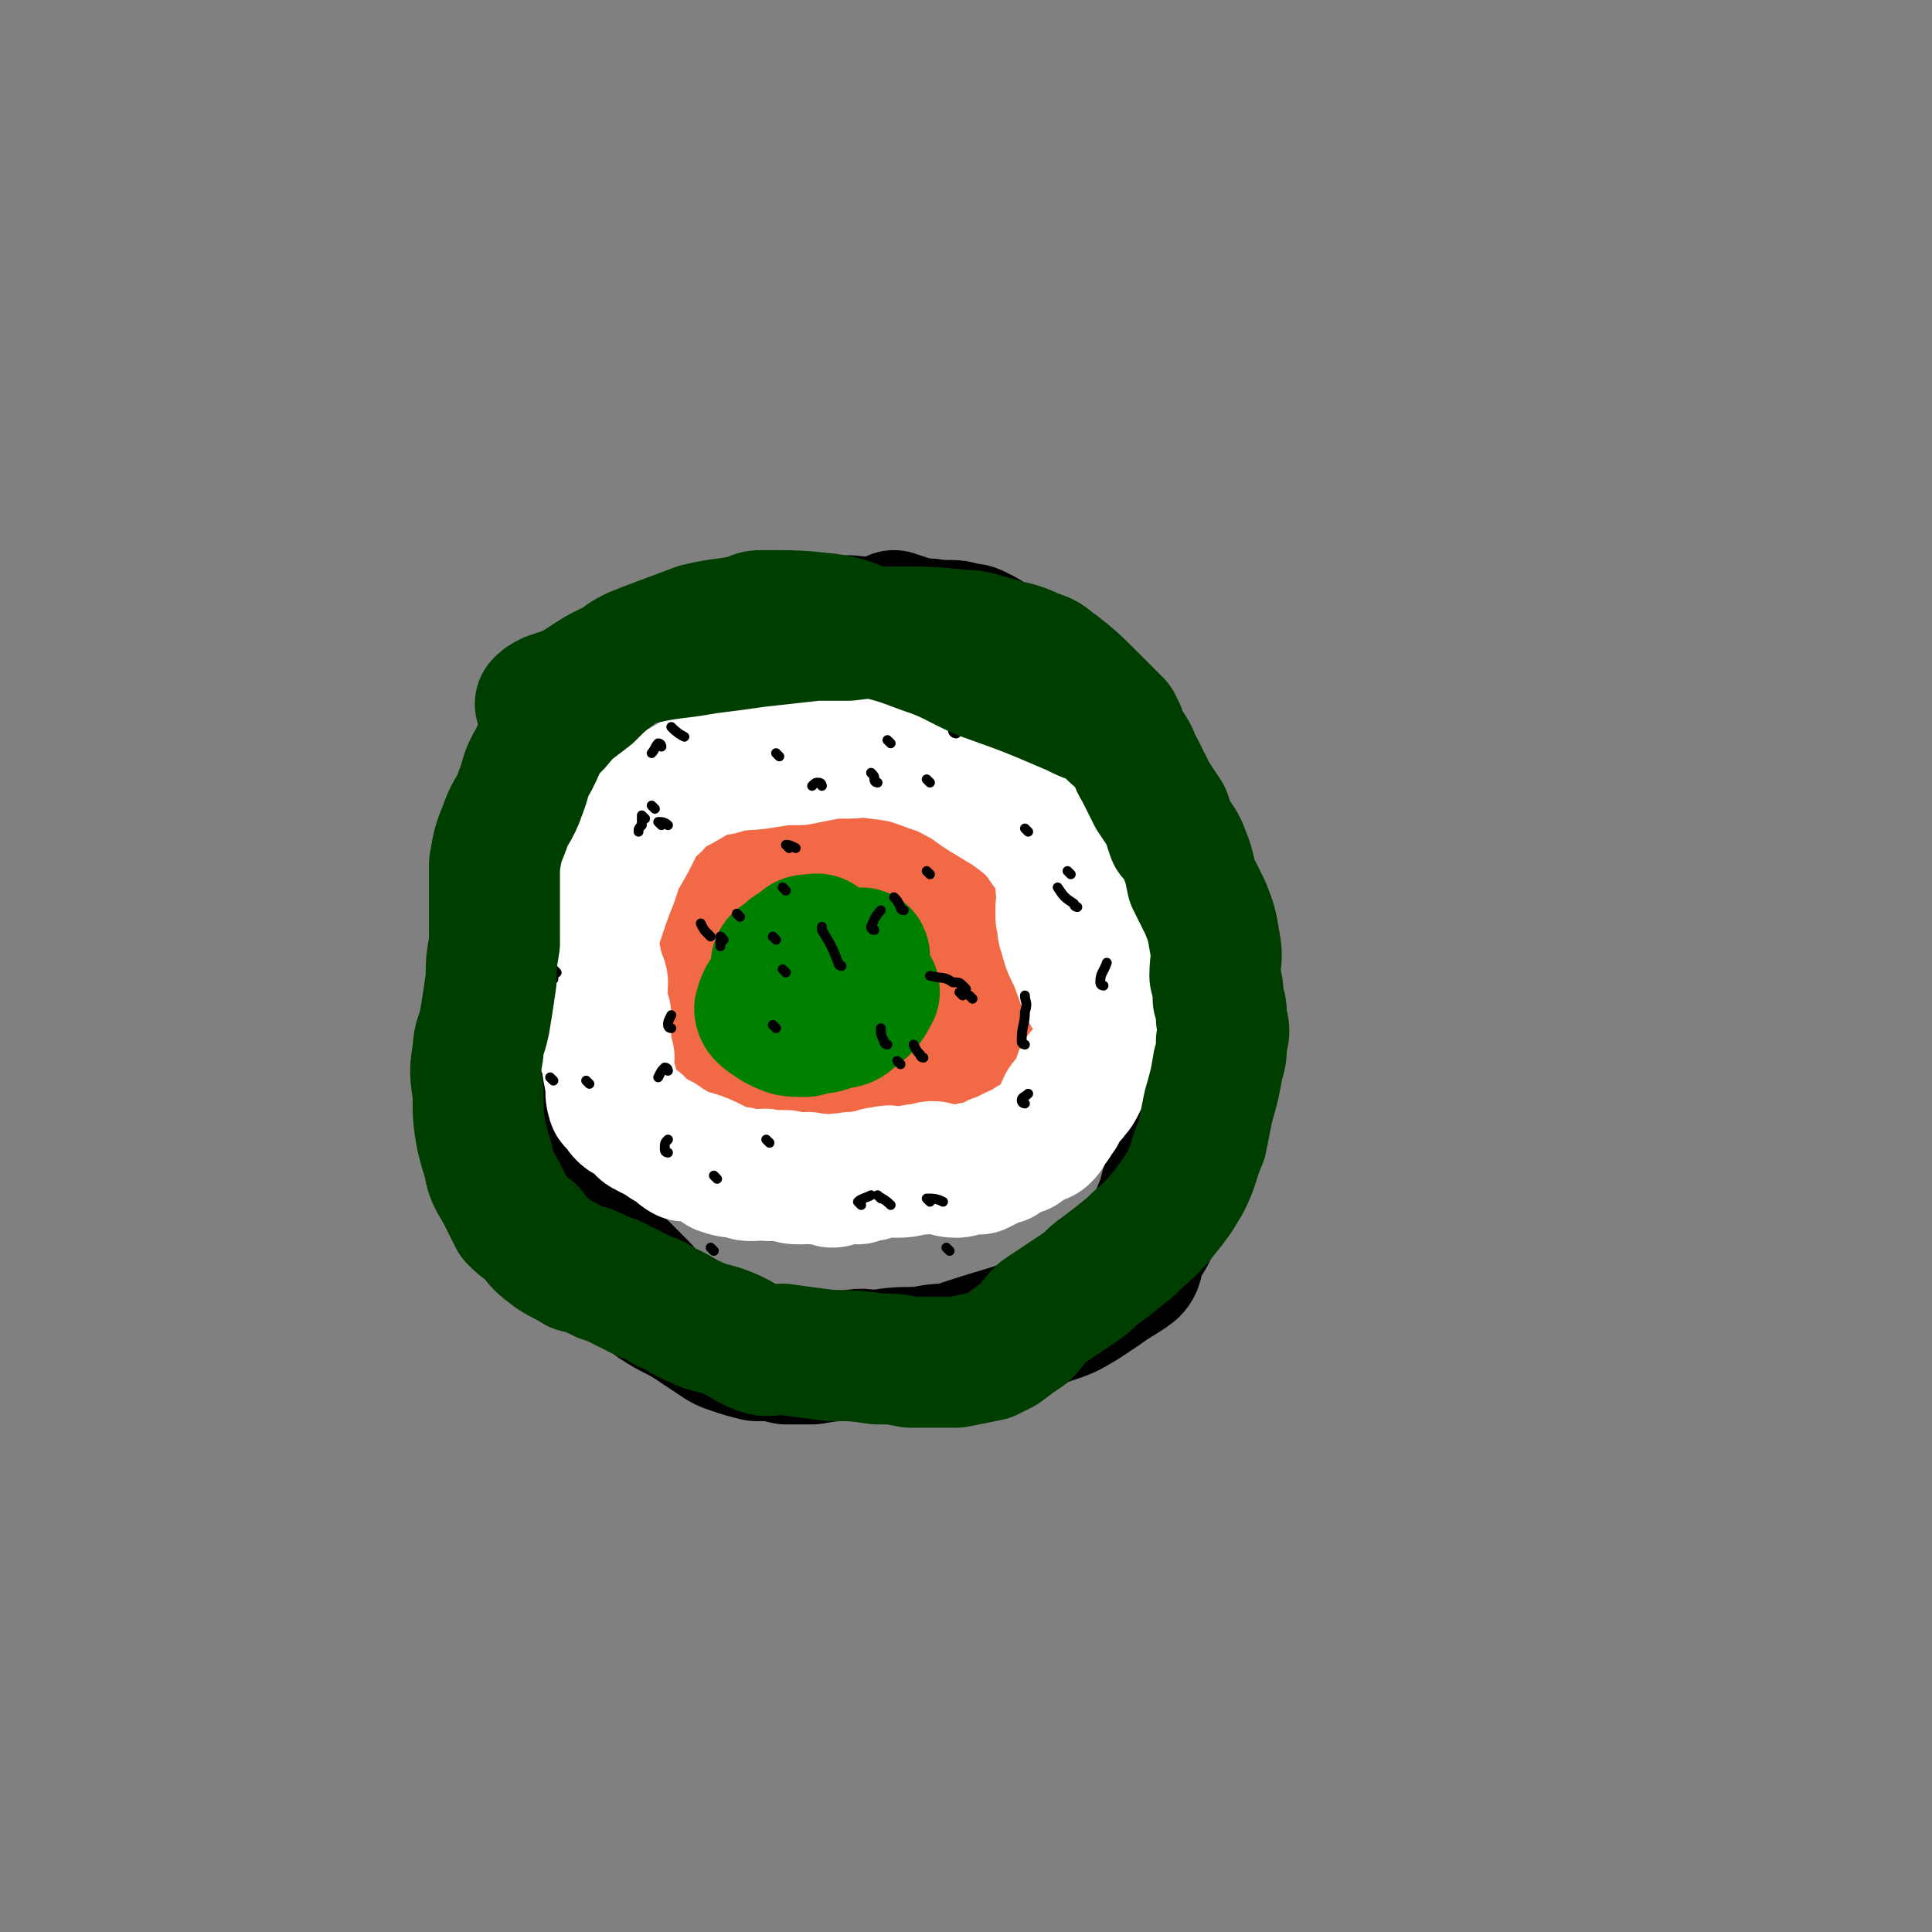 <svg viewBox='0 0 590 590' version='1.1' xmlns='http://www.w3.org/2000/svg' xmlns:xlink='http://www.w3.org/1999/xlink'><rect x="0" y="0" width="590" height="590" fill="#808080" stroke="none"/><g fill='none' stroke='#000000' stroke-width='6' stroke-linecap='round' stroke-linejoin='round'><path d='M175,222c0,0 -1,0 -1,-1 0,-1 1,0 2,-1 1,-3 1,-3 2,-6 1,-3 1,-3 3,-5 1,-3 2,-3 4,-5 4,-6 3,-7 8,-12 6,-5 6,-5 12,-9 5,-2 5,-2 10,-4 4,-1 4,-1 9,-2 6,-1 6,-1 12,-1 10,-2 9,-2 19,-3 6,-1 6,0 11,0 5,0 5,0 11,1 4,0 4,0 7,1 4,1 4,1 8,2 6,3 6,3 12,5 4,2 4,2 8,4 3,1 3,1 6,3 3,2 3,2 5,5 3,2 3,2 5,4 3,3 2,3 5,6 4,4 5,4 9,9 3,3 3,3 6,6 4,6 4,6 7,12 2,5 1,5 2,10 2,6 3,5 4,11 2,8 2,8 3,16 1,5 2,5 2,10 1,5 1,5 1,9 1,7 1,7 2,14 1,5 2,5 1,9 0,8 -1,8 -2,16 -1,5 -1,6 -2,11 -1,5 -1,5 -2,10 -2,7 -2,7 -4,14 -1,5 -1,5 -3,10 -2,4 -1,4 -3,8 -3,5 -2,6 -6,11 -3,4 -3,4 -7,8 -4,4 -4,4 -9,8 -4,3 -4,3 -9,5 -7,3 -7,3 -13,5 -5,1 -5,1 -11,2 -7,0 -7,0 -15,0 -5,0 -5,1 -10,1 -4,-1 -4,-1 -8,-1 -5,-1 -5,-1 -10,-1 -5,-1 -5,0 -10,-1 -6,-1 -6,-1 -13,-2 -3,-1 -3,-1 -6,-2 -5,-1 -5,-1 -10,-3 -5,-2 -5,-2 -9,-4 -5,-2 -5,-2 -10,-4 -2,-2 -2,-2 -4,-4 -2,-2 -2,-2 -5,-4 -1,-1 -1,-1 -3,-2 -1,-1 -1,-1 -3,-3 -2,-2 -2,-2 -3,-4 -2,-1 -2,-1 -3,-3 -1,-3 -1,-3 -3,-6 -1,-3 -1,-2 -3,-4 -2,-4 -2,-4 -5,-8 -1,-2 -1,-2 -3,-4 -1,-2 -1,-2 -3,-4 -1,-3 -2,-3 -3,-5 -1,-2 -1,-2 -2,-3 -1,-2 -1,-3 -1,-5 -2,-3 -2,-3 -3,-5 -1,-3 0,-3 -1,-5 -1,-1 -1,-1 -2,-3 0,-2 -1,-2 -1,-4 -1,-3 0,-3 0,-5 0,-1 -1,-1 -1,-2 -1,-3 0,-3 0,-5 0,-3 0,-3 0,-5 1,-3 1,-3 1,-5 0,-3 -1,-3 -1,-5 -1,-3 0,-3 0,-6 0,-1 0,-1 0,-3 0,-1 0,-1 0,-2 0,-2 0,-2 0,-4 0,-2 0,-2 0,-3 0,-3 -1,-3 0,-6 0,-2 0,-2 1,-4 0,-3 0,-3 1,-6 1,-2 1,-2 2,-4 0,-1 0,-1 1,-3 0,-1 -1,-2 0,-3 0,-1 1,-1 1,-2 1,-1 0,-2 1,-3 0,-1 1,-1 2,-2 1,-2 0,-2 1,-3 1,-2 1,-2 2,-4 1,-1 0,-2 1,-3 0,-2 0,-2 1,-5 1,-1 1,-1 2,-3 1,-3 1,-3 2,-5 1,-2 1,-2 2,-3 2,-2 2,-2 4,-3 3,-2 3,-1 5,-3 0,0 0,-1 1,-1 '/></g>
<g fill='none' stroke='#000000' stroke-width='20' stroke-linecap='round' stroke-linejoin='round'><path d='M283,189c0,0 -1,0 -1,-1 0,-1 1,-1 2,-2 0,0 1,0 2,0 1,-1 0,-1 2,-1 2,0 2,0 4,1 1,0 1,1 3,1 2,2 2,2 5,3 3,2 3,1 6,3 4,2 4,3 8,5 2,1 2,1 4,2 3,2 3,2 5,4 3,3 2,3 5,5 2,2 2,2 3,3 2,2 2,2 3,4 1,1 1,1 1,3 1,1 1,1 2,2 1,2 1,2 1,4 2,2 2,2 4,5 1,1 1,1 2,3 1,2 1,2 2,4 0,2 0,2 0,4 1,3 2,2 3,4 2,4 1,4 3,7 1,2 1,2 2,3 0,1 0,1 1,2 0,1 0,1 1,2 0,1 0,1 1,2 0,2 0,2 0,4 1,2 1,2 1,4 1,4 0,4 0,7 1,2 2,2 2,5 1,2 0,3 0,6 1,1 1,1 1,3 1,1 0,1 0,3 1,3 1,2 1,5 1,2 0,2 0,4 0,3 0,3 0,7 0,2 0,2 0,4 0,4 0,4 0,8 0,2 1,2 0,4 0,3 0,3 -1,5 0,4 1,4 0,8 0,2 0,2 -1,4 -1,4 -1,4 -2,7 0,2 0,2 -1,4 -1,2 -1,2 -2,4 -1,1 -2,1 -2,1 -1,2 -1,2 -2,3 -1,1 -1,1 -2,2 -1,1 -1,1 -2,2 -2,2 -2,2 -4,5 -1,2 -1,2 -2,4 -2,2 -2,2 -3,4 -1,1 -2,1 -2,2 -2,2 -2,3 -3,4 -2,2 -3,2 -5,4 -3,3 -3,4 -6,7 -3,3 -3,3 -6,6 -3,3 -3,3 -6,5 -2,2 -2,2 -5,4 -1,1 -1,1 -2,2 -3,0 -3,-1 -6,0 -2,0 -2,0 -4,1 -3,0 -3,1 -7,1 -2,0 -2,0 -5,0 -3,-1 -3,0 -6,0 -4,-1 -4,-1 -8,-2 -2,-1 -2,-1 -4,-2 -1,0 -2,0 -3,0 -3,-2 -3,-2 -6,-3 -1,0 -1,0 -1,0 '/></g>
<g fill='none' stroke='#000000' stroke-width='40' stroke-linecap='round' stroke-linejoin='round'><path d='M297,200c0,0 0,-1 -1,-1 -1,0 -1,1 -2,1 -1,-1 -1,-2 -2,-2 -2,-2 -2,-2 -4,-3 -1,-1 -1,-1 -3,-1 -1,-1 -1,-1 -3,-2 -1,0 -1,0 -2,0 -1,0 -1,0 -1,0 -3,-1 -3,-1 -6,-1 -3,0 -3,0 -6,1 -2,0 -2,0 -5,1 -4,0 -4,1 -8,1 -6,0 -6,0 -12,0 -2,0 -2,0 -5,0 -3,0 -3,0 -5,0 -4,0 -4,-1 -7,0 -3,0 -3,1 -6,2 -4,0 -5,-1 -10,0 -2,0 -2,0 -4,1 -4,1 -4,0 -8,2 -3,1 -2,1 -5,3 -2,1 -2,1 -3,2 -3,2 -4,2 -6,4 -2,2 -2,3 -3,5 -3,3 -3,3 -5,6 -2,2 -2,2 -4,5 -2,4 -2,4 -4,9 -2,2 -2,2 -3,5 -1,2 -1,2 -1,5 -1,6 -1,6 -2,12 -1,4 -1,4 -2,9 -2,6 -2,6 -3,12 -1,6 -1,6 -1,12 -1,4 -1,4 -1,7 -1,6 -2,6 -1,11 0,4 1,4 2,8 0,3 -1,3 0,6 1,6 1,6 3,12 1,5 1,5 2,9 1,6 1,5 2,11 1,3 1,3 2,6 2,5 2,5 4,10 2,3 2,3 4,5 2,3 3,3 5,5 1,1 1,1 2,2 3,2 3,1 5,3 3,2 3,2 6,4 3,3 3,3 6,6 2,2 2,3 4,5 6,4 6,3 12,7 3,2 3,2 6,4 3,2 3,2 6,3 3,1 3,1 7,2 5,0 5,0 9,1 4,0 4,0 8,0 6,-1 6,-1 12,-1 4,-1 4,0 7,0 7,-1 7,-1 14,-1 5,-1 5,-1 9,-1 9,-3 9,-3 19,-6 5,-2 6,-1 11,-3 6,-2 6,-2 11,-5 3,-2 3,-2 6,-4 4,-3 5,-3 9,-6 2,-2 1,-3 2,-6 4,-6 4,-6 6,-13 2,-4 1,-4 3,-9 2,-8 2,-8 4,-15 1,-6 2,-6 3,-12 1,-6 1,-6 1,-13 1,-5 0,-5 0,-9 0,-6 0,-6 0,-12 0,-5 1,-5 0,-10 0,-7 0,-7 -2,-14 0,-4 -1,-4 -3,-8 -2,-6 -2,-6 -5,-12 -2,-4 -3,-3 -5,-7 -6,-8 -6,-8 -11,-16 -2,-3 -3,-3 -5,-6 -2,-4 -2,-4 -5,-8 -2,-2 -2,-2 -4,-4 -4,-3 -4,-3 -7,-6 -2,-1 -2,-1 -4,-3 -3,-3 -3,-3 -6,-6 -2,-2 -2,-2 -4,-3 -3,-2 -3,-2 -5,-3 -2,-1 -2,-1 -4,-1 -3,-1 -3,-1 -6,-1 -1,0 -1,0 -3,0 -3,-1 -4,0 -7,-1 -3,-1 -3,-1 -6,-2 '/></g>
<g fill='none' stroke='#F26946' stroke-width='40' stroke-linecap='round' stroke-linejoin='round'><path d='M264,260c0,0 -1,-1 -1,-1 1,0 1,1 3,1 1,0 1,-1 2,0 3,1 3,1 6,2 3,2 3,2 6,4 2,2 2,2 4,4 2,2 2,2 4,4 2,2 2,2 3,3 2,2 1,3 3,5 1,2 1,1 2,3 1,2 1,2 2,3 1,2 1,2 1,4 1,1 1,1 1,3 1,4 1,4 1,7 1,2 0,2 0,4 1,1 1,1 2,2 0,2 0,2 -1,4 0,2 0,2 -1,4 -1,2 -1,2 -2,4 -1,3 -1,3 -3,6 -2,1 -1,2 -3,3 -3,2 -4,2 -7,3 -4,0 -4,0 -7,1 -3,0 -3,0 -5,1 -3,0 -3,0 -5,0 -3,-1 -3,-1 -6,-2 -1,0 -1,1 -3,1 -2,0 -2,-1 -3,0 -1,0 -1,1 -2,1 -1,0 -2,0 -3,0 -3,0 -3,0 -5,0 -2,-1 -2,-1 -5,-1 -2,-1 -2,-1 -5,-2 -2,0 -3,0 -5,-1 -3,0 -3,0 -6,-2 -3,-1 -3,-2 -5,-4 -2,-2 -2,-2 -4,-4 -3,-3 -4,-2 -7,-5 -2,-2 -2,-2 -3,-4 -3,-5 -3,-5 -4,-11 -1,-3 -1,-3 0,-5 0,-6 0,-7 2,-12 1,-5 2,-5 5,-9 3,-4 3,-5 7,-8 2,-3 2,-3 5,-4 6,-2 6,-1 12,-2 4,-1 4,-2 8,-1 6,0 6,1 13,3 4,1 4,1 8,3 4,3 4,3 8,5 5,3 5,3 9,6 3,3 3,3 6,6 4,6 4,6 8,13 1,4 1,4 2,8 1,6 2,6 2,11 1,3 0,3 -1,6 -1,4 0,4 -2,9 -2,3 -2,3 -4,6 -4,4 -4,4 -8,8 -3,2 -3,3 -6,4 -3,1 -3,0 -5,1 -4,0 -4,0 -8,1 -3,0 -3,0 -5,1 -3,0 -3,0 -5,-1 -4,0 -4,0 -8,-1 -3,-2 -3,-1 -6,-3 -5,-4 -6,-3 -10,-8 -4,-4 -3,-5 -7,-10 -1,-2 -1,-2 -3,-5 -1,-2 -2,-2 -3,-4 -2,-4 -1,-4 -3,-8 -1,-3 -2,-2 -3,-5 -2,-4 -2,-4 -3,-9 -1,-3 0,-3 1,-5 1,-5 1,-5 4,-8 2,-4 2,-4 5,-7 5,-4 5,-4 11,-8 1,-2 1,-2 3,-2 6,-2 6,-2 12,-2 5,0 5,0 10,2 11,3 11,2 22,6 5,3 6,3 11,6 4,3 5,2 8,6 6,8 7,8 11,16 2,6 3,6 2,12 -1,9 -2,9 -7,17 -4,5 -4,5 -9,8 -2,1 -2,0 -4,1 '/></g>
<g fill='none' stroke='#008000' stroke-width='40' stroke-linecap='round' stroke-linejoin='round'><path d='M264,292c0,0 0,-1 -1,-1 -1,1 -1,2 -2,3 -2,1 -2,0 -3,1 -2,1 -2,1 -4,2 -2,1 -2,1 -4,2 -2,0 -2,0 -3,0 -1,0 -1,0 -3,0 -1,0 -1,0 -3,-1 -1,0 -1,0 -2,-1 -1,0 -2,-1 -2,-2 0,-2 1,-2 3,-3 1,-2 2,-2 4,-3 1,-1 1,-2 3,-2 2,0 3,-1 4,1 4,3 5,4 7,9 1,3 0,4 0,8 -1,3 -1,4 -3,6 -4,3 -5,3 -9,4 -5,0 -5,0 -9,-2 -3,-2 -5,-3 -5,-5 1,-4 3,-7 8,-8 9,-3 10,-2 20,-1 3,0 4,0 6,2 1,1 1,1 1,2 -2,4 -3,5 -6,7 -3,3 -3,2 -7,3 -2,1 -3,1 -5,1 -2,-1 -1,-2 -2,-3 '/></g>
<g fill='none' stroke='#FFFFFF' stroke-width='40' stroke-linecap='round' stroke-linejoin='round'><path d='M325,272c0,0 -1,-1 -1,-1 1,1 1,2 2,4 1,1 1,1 2,3 1,3 1,3 2,6 1,3 0,3 1,5 0,3 1,3 2,6 0,2 -1,2 -1,3 0,2 0,2 0,3 0,1 1,2 0,2 -2,-4 -2,-5 -4,-10 -2,-4 -2,-4 -3,-8 -1,-2 0,-2 -1,-5 0,-2 0,-2 0,-3 1,-2 1,-2 2,-4 0,-1 -1,-3 -1,-2 2,1 3,3 5,6 2,2 2,2 3,4 2,3 1,4 2,7 2,6 2,6 3,12 1,4 1,4 0,9 0,4 1,4 -1,8 -1,4 -1,3 -3,6 -1,2 0,3 -2,4 0,1 -1,0 -2,1 -1,1 0,1 0,3 -1,2 -1,2 -2,3 -1,2 -2,1 -3,3 -1,1 0,1 -1,2 0,1 0,1 -1,2 -1,2 -1,2 -3,4 0,1 0,1 -1,2 -1,1 -1,0 -2,1 -3,1 -2,1 -5,3 -1,0 -1,0 -3,1 -2,1 -2,1 -3,2 -2,0 -2,0 -3,1 -2,1 -2,1 -4,2 -2,0 -2,-1 -3,0 -2,0 -2,1 -4,1 -3,0 -3,-1 -5,-1 -2,-1 -2,-1 -5,0 -4,0 -4,1 -8,1 -2,0 -2,-1 -4,0 -2,0 -2,0 -4,1 -2,0 -2,0 -4,1 -2,0 -2,-1 -3,0 -2,0 -2,0 -3,0 -1,1 -1,1 -2,1 -3,-1 -3,-1 -6,-1 -2,-1 -2,0 -3,0 -3,0 -3,0 -5,-1 -2,0 -2,0 -5,0 -2,-1 -2,0 -5,0 -2,0 -2,0 -4,-1 -3,0 -3,0 -6,-1 -1,-1 -1,-1 -3,-2 -2,-1 -2,-1 -5,-2 -1,0 -2,0 -3,0 -2,-1 -2,-2 -4,-3 -2,-1 -2,-1 -3,-2 -2,-1 -2,-1 -4,-2 -2,-1 -2,-1 -3,-3 -2,-1 -1,-1 -3,-2 -1,0 -1,0 -2,-1 -1,-1 0,-1 -1,-2 -1,-1 -2,-1 -2,-2 -1,-3 0,-3 0,-5 -1,-2 -1,-2 -1,-3 -1,-3 0,-3 0,-5 -1,-2 -1,-2 -2,-3 0,-1 1,-2 1,-3 0,-1 0,-2 0,-3 0,-2 0,-2 0,-4 -1,-2 -1,-2 -1,-3 -1,-3 0,-3 0,-7 0,-1 -1,-1 -1,-3 -1,-2 -1,-2 -1,-4 -1,-4 -1,-4 -1,-7 1,-3 1,-3 2,-6 2,-6 2,-6 4,-11 1,-3 1,-3 2,-6 3,-5 3,-5 5,-9 1,-2 1,-2 2,-4 1,-1 0,-2 1,-2 1,-2 1,-1 3,-2 2,-2 1,-2 4,-4 4,-2 4,-2 9,-5 3,-1 3,-2 7,-2 6,-2 7,-1 13,-2 6,-1 6,-1 11,-1 5,-1 5,-1 10,-2 3,0 3,0 5,0 4,0 4,-1 8,0 8,1 9,1 17,4 6,2 5,2 11,5 4,3 4,3 9,6 5,3 5,3 10,7 3,3 3,3 5,6 3,4 3,5 5,9 2,3 2,3 2,7 1,3 1,3 1,6 1,0 0,0 0,1 '/></g>
<g fill='none' stroke='#000000' stroke-width='3' stroke-linecap='round' stroke-linejoin='round'><path d='M329,277c0,0 -1,0 -1,-1 -3,-2 -3,-2 -5,-5 '/><path d='M284,239c0,0 -1,-1 -1,-1 '/><path d='M251,240c0,0 0,-1 -1,-1 -1,0 -1,0 -2,1 '/><path d='M197,250c0,0 -1,-1 -1,-1 0,1 0,2 0,3 -1,1 -1,1 -1,2 '/><path d='M170,297c0,0 -1,-1 -1,-1 0,1 0,1 0,3 '/><path d='M180,331c0,0 -1,-1 -1,-1 '/><path d='M219,360c0,0 -1,-1 -1,-1 '/><path d='M263,368c0,0 -1,-1 -1,-1 1,-1 2,-1 4,-2 '/><path d='M313,337c0,0 -1,0 -1,-1 0,-1 1,-1 2,-2 '/><path d='M337,301c0,0 -1,0 -1,-1 0,-3 1,-3 2,-6 '/><path d='M314,254c0,0 -1,-1 -1,-1 '/><path d='M268,239c0,0 -1,0 -1,-1 0,-1 0,-1 -1,-2 '/><path d='M200,247c0,0 -1,-1 -1,-1 '/><path d='M169,330c0,0 -1,-1 -1,-1 '/><path d='M269,366c0,0 -1,-1 -1,-1 1,1 2,1 4,3 '/><path d='M290,382c0,0 -1,-1 -1,-1 '/><path d='M295,302c0,0 0,0 -1,-1 -1,-1 -1,-1 -3,-1 -3,-2 -3,-1 -7,-2 '/><path d='M276,278c0,0 -1,0 -1,-1 -1,-2 -1,-2 -2,-3 '/><path d='M237,287c0,0 -1,-1 -1,-1 '/><path d='M237,314c0,0 -1,-1 -1,-1 '/><path d='M275,325c0,0 -1,-1 -1,-1 '/><path d='M271,319c0,0 -1,0 -1,-1 -1,-2 -1,-2 -1,-4 '/><path d='M240,297c0,0 -1,-1 -1,-1 '/><path d='M226,280c0,0 -1,-1 -1,-1 '/><path d='M240,272c0,0 -1,-1 -1,-1 '/><path d='M292,224c0,0 -1,0 -1,-1 0,-1 0,-1 1,-2 '/><path d='M308,194c0,0 -1,-1 -1,-1 1,0 1,0 3,1 '/><path d='M339,222c0,0 -1,-1 -1,-1 '/><path d='M363,282c0,0 -1,-1 -1,-1 '/><path d='M202,252c0,0 -1,-1 -1,-1 1,0 2,0 3,1 '/><path d='M206,223c0,0 -1,-1 -1,-1 1,1 2,2 4,3 '/><path d='M238,231c0,0 -1,-1 -1,-1 '/><path d='M221,287c0,0 -1,-1 -1,-1 0,1 0,1 0,3 '/><path d='M204,352c0,0 -1,0 -1,-1 0,-2 0,-2 1,-3 '/><path d='M284,367c0,0 -1,-1 -1,-1 2,0 3,0 5,1 '/><path d='M313,319c0,0 -1,0 -1,-1 0,-5 1,-5 1,-9 1,-3 0,-3 0,-5 '/><path d='M327,267c0,0 -1,-1 -1,-1 '/><path d='M272,227c0,0 -1,-1 -1,-1 '/><path d='M202,228c0,0 0,-1 -1,-1 -1,1 -1,2 -2,3 '/><path d='M204,327c0,0 0,-1 -1,-1 -1,1 -1,1 -2,3 '/><path d='M218,382c0,0 -1,-1 -1,-1 '/><path d='M282,323c0,0 -1,0 -1,-1 -1,-1 -1,-1 -2,-3 '/><path d='M257,295c0,0 -1,0 -1,-1 -2,-5 -2,-5 -5,-10 0,0 0,0 0,-1 '/><path d='M241,259c0,0 -1,-1 -1,-1 1,0 1,0 3,1 '/><path d='M284,267c0,0 -1,-1 -1,-1 '/><path d='M294,304c0,0 -1,-1 -1,-1 '/><path d='M235,349c0,0 -1,-1 -1,-1 '/><path d='M205,314c0,0 -1,0 -1,-1 0,-1 0,-1 1,-3 '/><path d='M217,286c0,0 0,0 -1,-1 -1,-1 -1,-1 -2,-3 '/><path d='M267,284c0,0 -1,0 -1,-1 1,-2 1,-3 3,-5 '/><path d='M297,305c0,0 -1,-1 -1,-1 '/></g>
<g fill='none' stroke='#003E00' stroke-width='3' stroke-linecap='round' stroke-linejoin='round'><path d='M341,221c0,0 -1,-1 -1,-1 0,0 1,1 2,2 2,2 2,2 4,5 2,3 1,3 3,6 1,2 2,1 3,4 2,2 1,2 2,4 1,2 1,2 2,4 1,2 1,2 2,3 3,5 2,5 4,10 1,4 1,4 2,7 1,1 1,1 1,3 1,2 1,2 1,3 1,2 1,2 1,4 1,3 1,3 2,6 0,2 -1,2 -1,3 1,4 1,4 1,7 1,2 0,2 0,4 '/></g>
<g fill='none' stroke='#003E00' stroke-width='40' stroke-linecap='round' stroke-linejoin='round'><path d='M323,208c0,0 -1,-1 -1,-1 2,1 2,2 5,4 2,2 2,1 4,3 3,3 3,3 5,5 2,3 2,3 4,5 2,2 3,2 5,5 2,3 1,3 3,6 1,2 1,2 2,4 1,2 1,2 2,4 2,3 2,3 4,6 1,3 1,3 2,6 2,2 2,2 3,4 2,5 2,5 3,10 1,2 1,2 2,4 1,2 1,2 2,4 2,5 2,5 3,11 1,5 0,5 0,10 1,4 1,4 1,7 1,3 1,3 1,6 1,4 1,4 0,7 0,4 0,4 -1,7 -1,6 -1,6 -3,13 -1,5 -1,5 -2,10 -3,7 -2,7 -5,13 -3,5 -3,5 -7,10 -4,5 -5,5 -10,10 -5,4 -5,4 -9,7 -3,2 -3,3 -6,5 -3,2 -3,2 -6,4 -3,2 -3,2 -6,4 -3,3 -2,3 -5,6 -3,2 -3,2 -7,5 -2,1 -2,1 -4,2 -5,1 -5,1 -10,2 -7,0 -7,0 -14,0 -5,-1 -5,-1 -10,-1 -7,-1 -7,-1 -14,-1 -8,-1 -8,-1 -15,-2 -4,0 -4,1 -7,0 -5,-2 -5,-3 -10,-5 -5,-2 -5,-1 -9,-3 -5,-2 -5,-3 -10,-5 -3,-2 -3,-2 -6,-3 -4,-2 -4,-2 -8,-4 -2,-1 -2,-1 -5,-2 -4,-2 -4,-2 -8,-3 -3,-2 -4,-2 -7,-4 -4,-3 -4,-3 -7,-7 -3,-2 -3,-2 -5,-4 -2,-4 -2,-4 -4,-8 -3,-5 -3,-5 -4,-10 -1,-3 -1,-3 -2,-7 -1,-6 -1,-6 -1,-13 -1,-7 -1,-7 0,-13 0,-4 1,-4 2,-9 1,-6 1,-6 2,-13 0,-5 0,-5 1,-11 0,-2 0,-2 0,-5 0,-5 0,-5 0,-10 0,-4 0,-5 0,-9 1,-6 1,-6 3,-11 2,-6 3,-5 5,-11 2,-5 1,-5 4,-10 3,-6 2,-6 7,-11 4,-5 5,-5 10,-9 4,-4 4,-4 8,-7 2,-2 2,-2 5,-3 12,-3 12,-2 23,-4 8,-1 8,-1 15,-2 9,-1 9,-1 18,-2 5,0 5,0 10,0 8,-1 8,-1 16,-1 9,0 9,0 19,1 5,0 5,1 10,2 6,2 6,1 12,4 4,1 4,2 7,4 5,4 5,4 9,8 2,2 2,2 4,4 2,2 2,2 4,4 0,1 1,1 1,1 0,1 1,2 1,2 -1,0 -2,-1 -3,-1 -2,-1 -2,-1 -3,-2 -4,-1 -4,-1 -8,-3 -14,-6 -14,-6 -28,-11 -9,-4 -9,-5 -18,-8 -8,-3 -8,-3 -16,-5 -6,-2 -6,-3 -13,-4 -9,-1 -10,-1 -20,-1 -2,0 -2,0 -4,1 -8,2 -8,1 -16,3 -8,3 -8,3 -16,6 -5,2 -5,2 -9,5 -7,3 -7,4 -14,8 -3,1 -3,1 -6,2 -2,1 -2,1 -3,2 '/></g>
</svg>